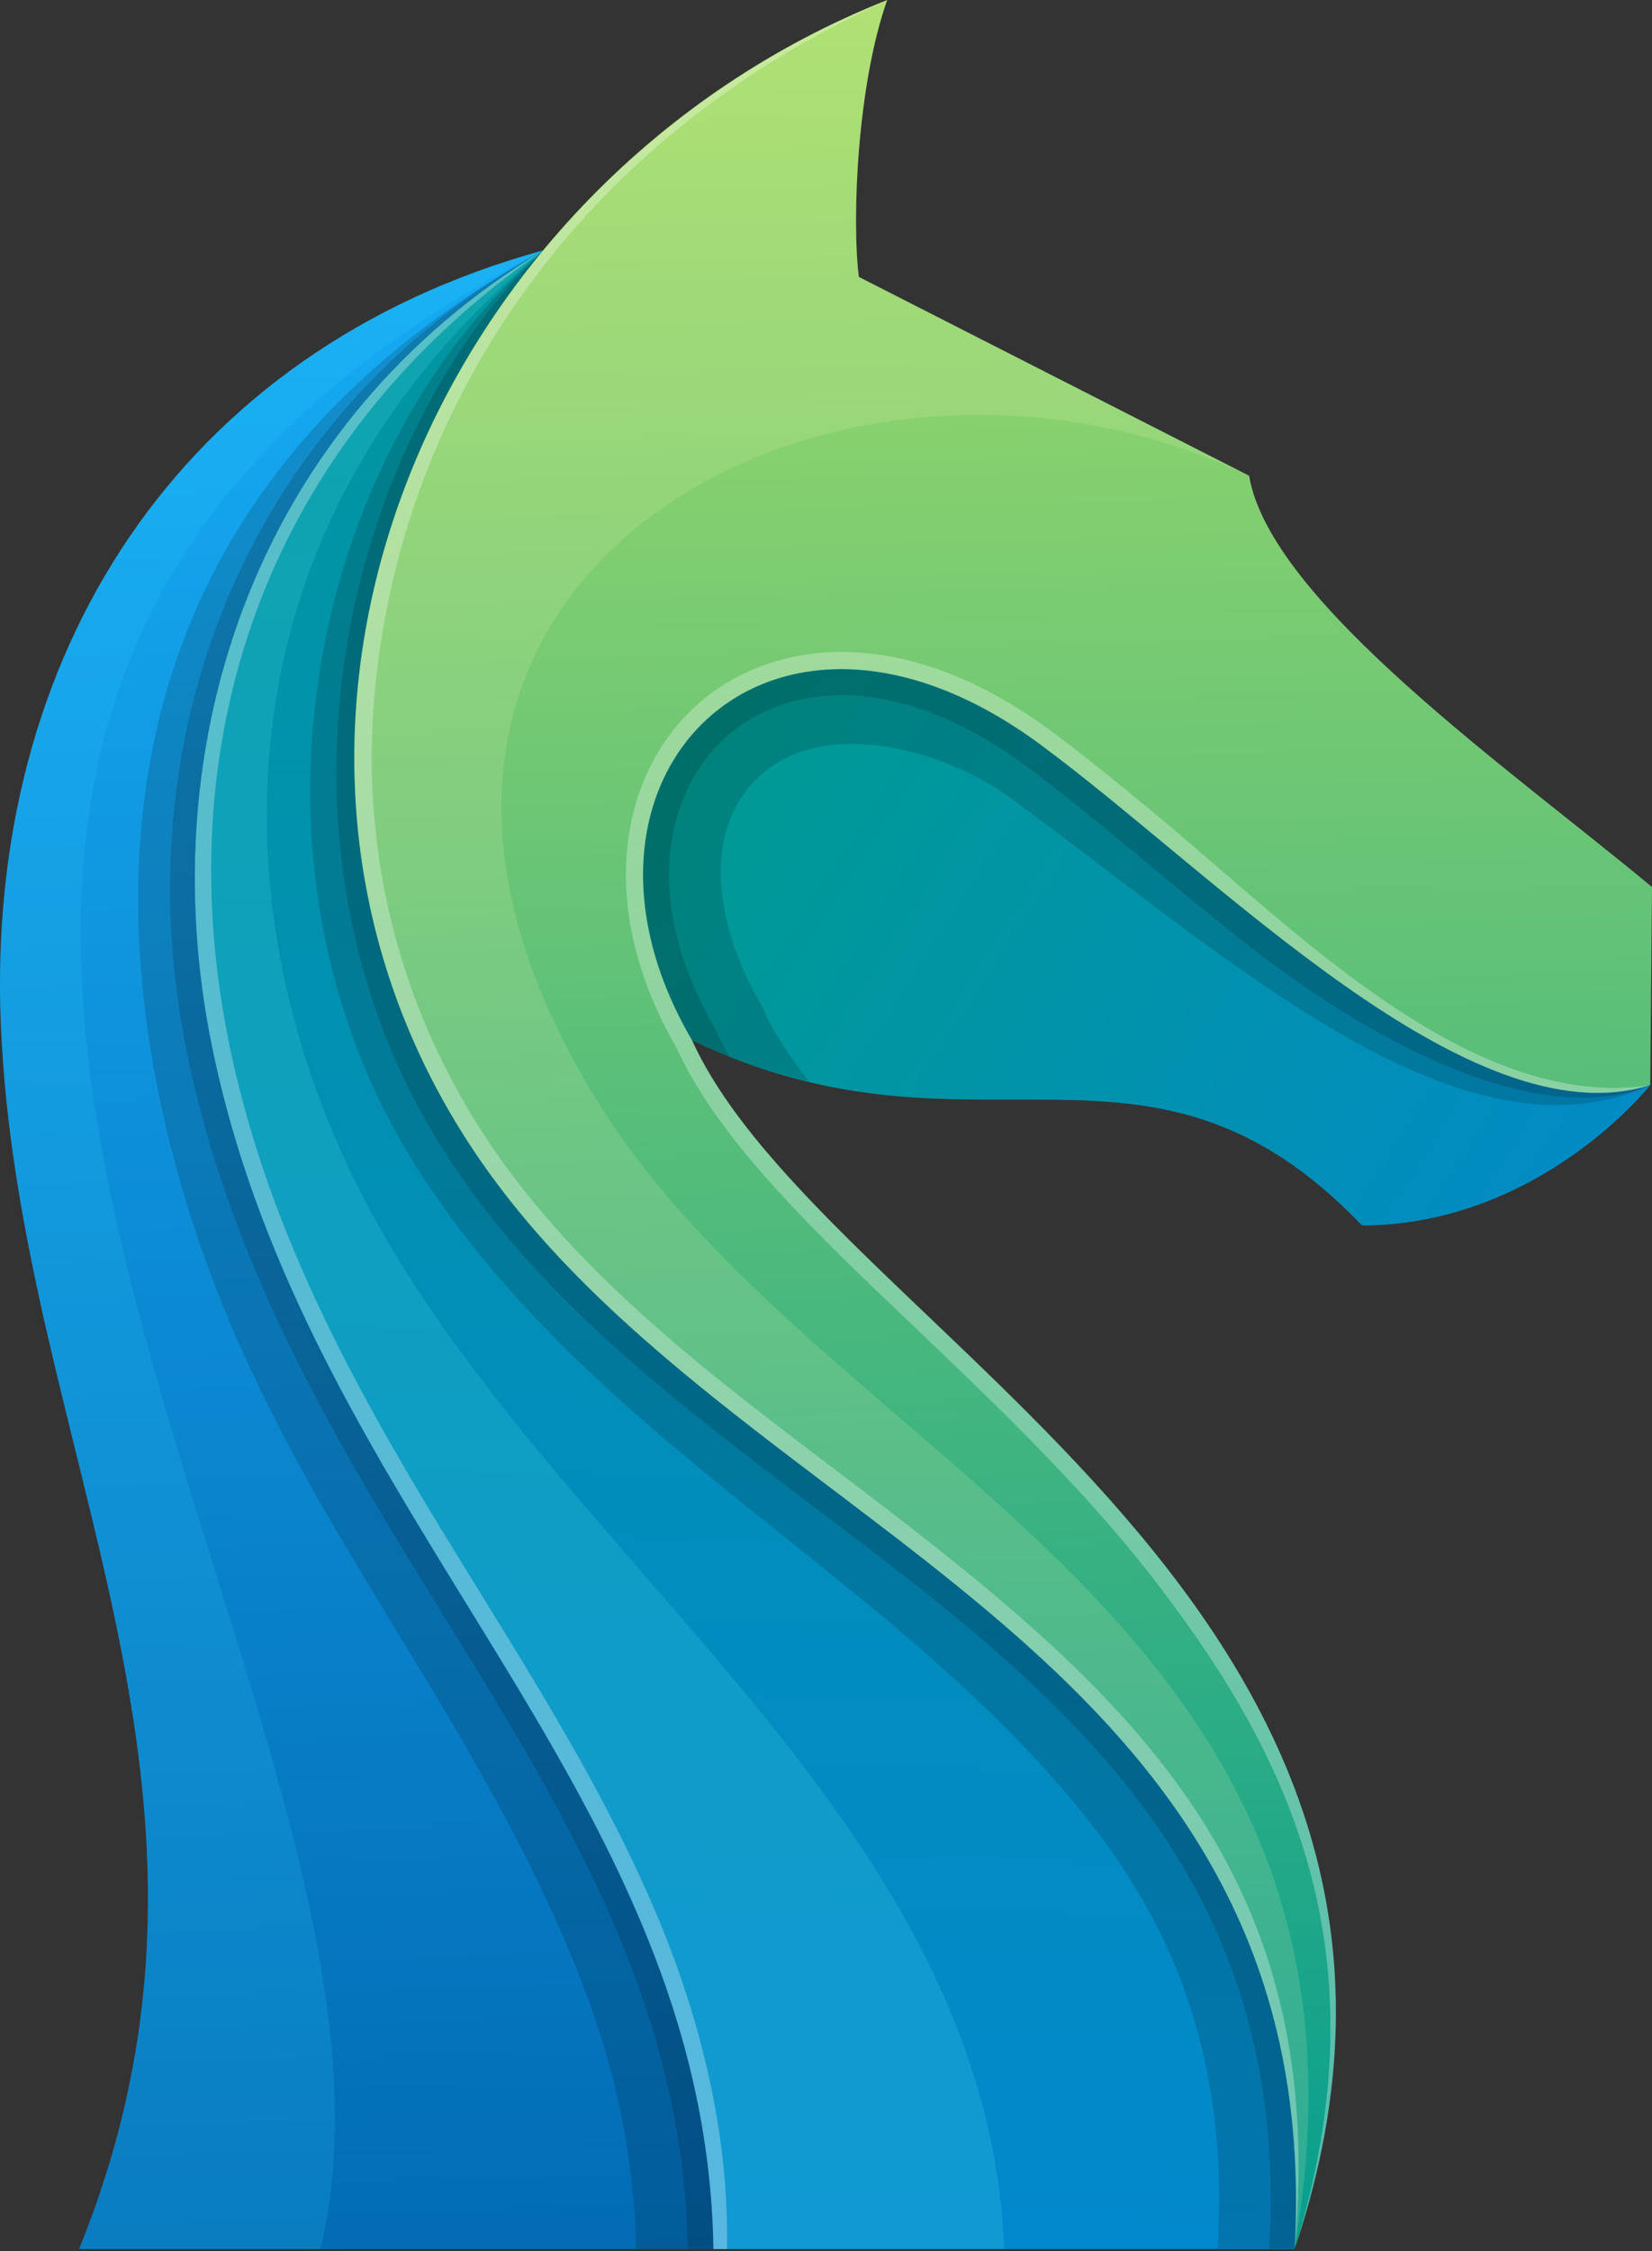 <svg width="417" height="568" viewBox="0 0 417 568" fill="none" xmlns="http://www.w3.org/2000/svg">
<rect x="0" y="0" width="417" height="568" fill="#333333" stroke="none"/>
<path fill-rule="evenodd" clip-rule="evenodd" d="M174.713 262.511C246.577 296.897 289.508 252.46 343.834 309.227C388.922 308.983 416.552 273.783 416.552 273.783C366.296 265.197 308.187 200.047 263.953 166.435C204.704 121.388 130.114 199.885 174.713 262.511Z" fill="url(#paint0_linear_56_4)"/>
<path opacity="0.15" fill-rule="evenodd" clip-rule="evenodd" d="M174.713 262.511C185.294 267.557 195.06 270.853 204.216 272.888C199.373 266.703 195.263 260.436 192.537 254.373L192.13 253.477L191.642 252.623C182.079 236.264 175.69 210.587 191.723 195.856C208.773 180.189 239.741 189.955 255.367 201.512C312.622 243.792 369.186 295.269 416.593 273.783C366.337 265.197 308.227 200.047 263.994 166.435C204.704 121.388 130.114 199.885 174.713 262.511Z" fill="black"/>
<path opacity="0.15" fill-rule="evenodd" clip-rule="evenodd" d="M174.713 262.511C177.928 264.058 181.102 265.441 184.195 266.662C182.893 264.424 181.713 262.145 180.655 259.825L180.533 259.541L180.37 259.256C172.882 246.397 167.918 231.422 169.057 216.406C169.952 204.971 174.388 194.106 182.933 186.293C191.479 178.439 202.832 175.021 214.348 175.428C230.463 176.038 246.008 183.689 258.785 193.129C267.453 199.518 275.795 206.395 284.096 213.232C293.415 220.923 302.693 228.695 312.134 236.223C346.357 263.528 388.434 285.299 416.634 273.824C366.378 265.238 308.268 200.088 264.035 166.476C204.704 121.388 130.114 199.885 174.713 262.511Z" fill="black"/>
<path fill-rule="evenodd" clip-rule="evenodd" d="M137.194 63.156C45.228 88.385 -3.726 165.336 0.221 258.686C4.779 366.034 66.755 452.182 19.957 567.465H187.125C204.826 444.694 88.24 384.021 63.703 264.058C47.71 185.845 65.859 106.087 137.194 63.156Z" fill="url(#paint1_linear_56_4)"/>
<path opacity="0.15" fill-rule="evenodd" clip-rule="evenodd" d="M137.194 63.156C45.228 88.385 -3.726 165.336 0.221 258.686C4.779 366.034 66.755 452.182 19.957 567.465H80.875C115.139 426.789 -108.511 188.938 137.194 63.156Z" fill="#39D5FF"/>
<path opacity="0.15" fill-rule="evenodd" clip-rule="evenodd" d="M137.194 63.156C40.142 116.708 22.684 201.39 41.647 283.265C61.627 369.737 112.372 417.43 144.072 493.16C154.489 518.023 160.105 542.195 160.552 567.424H180.126C178.335 451.327 77.905 383.248 53.57 264.017C37.578 185.845 65.859 106.087 137.194 63.156Z" fill="black"/>
<path opacity="0.15" fill-rule="evenodd" clip-rule="evenodd" d="M137.194 63.156C135.729 63.97 134.265 64.784 132.8 65.638L132.067 66.086C131.457 66.452 130.806 66.818 130.195 67.184C62.075 108.122 30.945 186.13 47.141 265.4C56.012 308.861 75.015 346.42 97.6 384.143C117.906 418.081 140.775 451.571 156.117 488.195C167.185 514.646 173.167 540.526 173.615 567.506H180.126C178.335 451.408 77.905 383.329 53.57 264.098C37.578 185.845 65.859 106.087 137.194 63.156Z" fill="black"/>
<path fill-rule="evenodd" clip-rule="evenodd" d="M129.177 287.456C80.549 214.493 91.536 128.997 136.909 63.481L137.153 63.156C65.818 106.087 37.537 185.886 53.529 264.058C77.904 383.248 178.294 451.368 180.085 567.465H326.783C335.329 413.93 193.635 384.143 129.177 287.456Z" fill="url(#paint2_linear_56_4)"/>
<path opacity="0.15" fill-rule="evenodd" clip-rule="evenodd" d="M137.194 63.156C65.859 106.087 37.577 185.886 53.57 264.058C77.945 383.248 178.335 451.368 180.125 567.465H253.495C248.978 457.228 137.804 392.566 90.926 300.6C53.692 227.515 54.587 131.154 137.194 63.156Z" fill="#5EFAF7"/>
<path opacity="0.15" fill-rule="evenodd" clip-rule="evenodd" d="M137.154 63.156L136.95 63.441L137.194 63.156H137.154Z" fill="black"/>
<path opacity="0.15" fill-rule="evenodd" clip-rule="evenodd" d="M327.028 548.787C326.987 547.078 326.906 545.328 326.784 543.619C326.743 542.805 326.702 541.951 326.662 541.137C326.499 539.021 326.336 536.945 326.132 534.911C326.092 534.544 326.092 534.178 326.051 533.853C325.807 531.452 325.481 529.092 325.115 526.772C325.034 526.08 324.912 525.429 324.79 524.737C324.505 523.069 324.22 521.441 323.935 519.813C323.772 519 323.61 518.226 323.447 517.453C323.121 515.948 322.796 514.442 322.43 512.936C322.267 512.204 322.063 511.431 321.9 510.698C321.494 509.03 321.005 507.361 320.558 505.734C320.435 505.245 320.313 504.757 320.151 504.269C319.54 502.153 318.889 500.077 318.157 498.043C317.994 497.554 317.79 497.066 317.628 496.537C317.099 494.991 316.529 493.444 315.919 491.939C315.634 491.247 315.39 490.555 315.105 489.863C314.576 488.52 314.006 487.218 313.436 485.916C313.151 485.224 312.826 484.573 312.541 483.881C311.89 482.457 311.239 481.074 310.588 479.731C310.344 479.202 310.099 478.713 309.855 478.184C308.919 476.313 307.943 474.481 306.966 472.65C306.803 472.325 306.6 472.04 306.437 471.714C305.623 470.209 304.769 468.744 303.873 467.279C303.507 466.709 303.182 466.099 302.815 465.529C302.083 464.349 301.31 463.169 300.577 461.948C300.17 461.338 299.804 460.727 299.397 460.117C298.583 458.937 297.769 457.716 296.956 456.536C296.589 456.007 296.264 455.518 295.898 454.989C294.717 453.321 293.497 451.693 292.276 450.066C292.195 449.984 292.113 449.903 292.072 449.781C290.892 448.234 289.712 446.729 288.491 445.223C288.084 444.735 287.678 444.246 287.271 443.758C286.375 442.659 285.439 441.561 284.504 440.503C284.015 439.933 283.568 439.404 283.079 438.834C282.143 437.776 281.207 436.718 280.271 435.66C279.824 435.172 279.417 434.684 278.969 434.236C277.708 432.893 276.446 431.509 275.144 430.207C275.022 430.085 274.859 429.922 274.737 429.76C273.313 428.295 271.848 426.83 270.383 425.365C269.976 424.958 269.528 424.51 269.081 424.103C268.023 423.086 266.965 422.069 265.866 421.011C265.337 420.522 264.808 420.034 264.32 419.546C263.262 418.569 262.244 417.592 261.186 416.657C260.698 416.209 260.21 415.761 259.681 415.314C258.46 414.174 257.198 413.076 255.937 411.977C255.611 411.692 255.327 411.448 255.001 411.163C253.414 409.779 251.827 408.437 250.24 407.094C249.833 406.768 249.426 406.402 249.019 406.076C247.798 405.059 246.618 404.042 245.397 403.065C244.828 402.617 244.258 402.129 243.729 401.681C242.63 400.786 241.532 399.891 240.392 398.955C239.863 398.507 239.293 398.06 238.764 397.653C237.503 396.635 236.242 395.618 234.939 394.642L233.8 393.746C232.131 392.444 230.463 391.142 228.795 389.84L227.859 389.148C226.434 388.049 225.051 386.951 223.627 385.893L222.162 384.794C220.941 383.858 219.679 382.881 218.418 381.945L216.79 380.725C215.285 379.585 213.738 378.405 212.233 377.266L212.192 377.225L211.297 376.533L206.82 373.156L205.03 371.813C204.013 371.04 202.995 370.266 201.978 369.493L199.821 367.866C198.845 367.133 197.868 366.36 196.891 365.627L194.694 363.918C193.677 363.145 192.618 362.331 191.601 361.517L189.729 360.052C188.305 358.954 186.881 357.855 185.457 356.716L184.683 356.105C183.056 354.844 181.469 353.542 179.882 352.28C179.312 351.832 178.783 351.385 178.213 350.937C177.115 350.042 176.056 349.187 174.998 348.292C174.388 347.763 173.737 347.275 173.127 346.746C172.069 345.891 171.051 344.996 169.993 344.141C169.423 343.653 168.854 343.165 168.284 342.676C167.023 341.618 165.761 340.52 164.5 339.421C164.174 339.136 163.848 338.851 163.523 338.567C161.977 337.183 160.43 335.84 158.884 334.456C158.436 334.05 157.989 333.643 157.582 333.236C156.483 332.218 155.384 331.201 154.326 330.224C153.797 329.736 153.268 329.207 152.739 328.719C151.722 327.742 150.745 326.806 149.728 325.83C149.199 325.341 148.711 324.812 148.182 324.324C147.083 323.266 146.025 322.167 144.967 321.068C144.56 320.662 144.194 320.295 143.787 319.888C142.363 318.423 140.979 316.918 139.595 315.412C139.27 315.046 138.944 314.68 138.619 314.313C137.561 313.133 136.503 311.953 135.485 310.773C134.997 310.244 134.549 309.674 134.102 309.145C133.207 308.087 132.352 307.07 131.457 306.012C130.968 305.442 130.521 304.873 130.073 304.303C129.178 303.164 128.283 302.024 127.387 300.885C127.021 300.396 126.614 299.908 126.248 299.42C125.027 297.792 123.807 296.164 122.626 294.496C122.423 294.211 122.26 293.926 122.057 293.682C121.243 292.502 120.429 291.322 119.615 290.142C119.452 289.898 119.29 289.653 119.168 289.409C118.761 288.799 118.354 288.188 117.987 287.537C117.174 286.276 116.4 285.014 115.627 283.753C115.342 283.305 115.098 282.858 114.813 282.41C72.045 210.872 86.532 124.602 137.072 63.359C77.945 113.9 55.279 219.824 107.529 298.199C152.861 366.197 227.086 398.752 275.103 459.791C300.211 491.654 309.652 525.877 307.414 566.244L307.373 567.343H326.987C327.15 564.617 327.231 561.931 327.272 559.327C327.272 558.513 327.272 557.658 327.272 556.844C327.272 555.013 327.272 553.223 327.231 551.391C327.109 550.578 327.068 549.682 327.028 548.787Z" fill="black"/>
<path opacity="0.15" fill-rule="evenodd" clip-rule="evenodd" d="M137.113 63.196L136.95 63.441L137.194 63.156L137.113 63.196Z" fill="black"/>
<path opacity="0.15" fill-rule="evenodd" clip-rule="evenodd" d="M327.027 548.787C326.987 547.078 326.905 545.328 326.783 543.619C326.742 542.805 326.702 541.951 326.661 541.137C326.498 539.021 326.335 536.945 326.132 534.911C326.091 534.544 326.091 534.178 326.051 533.853C325.807 531.452 325.481 529.092 325.115 526.772C325.033 526.08 324.911 525.429 324.789 524.737C324.504 523.069 324.22 521.441 323.935 519.813C323.772 519 323.609 518.226 323.446 517.453C323.121 515.948 322.795 514.442 322.429 512.936C322.266 512.204 322.063 511.431 321.9 510.698C321.493 509.03 321.005 507.361 320.557 505.734C320.435 505.245 320.313 504.757 320.15 504.269C319.54 502.153 318.889 500.077 318.156 498.043C317.993 497.554 317.79 497.066 317.627 496.537C317.098 494.991 316.529 493.444 315.918 491.939C315.633 491.247 315.389 490.555 315.104 489.863C314.575 488.52 314.006 487.218 313.436 485.916C313.151 485.224 312.825 484.573 312.541 483.881C311.889 482.457 311.238 481.074 310.587 479.731C310.343 479.202 310.099 478.713 309.855 478.184C308.919 476.313 307.942 474.481 306.966 472.65C306.803 472.325 306.599 472.04 306.437 471.714C305.623 470.209 304.768 468.744 303.873 467.279C303.507 466.709 303.181 466.099 302.815 465.529C302.082 464.349 301.309 463.169 300.577 461.948C300.17 461.338 299.804 460.727 299.397 460.117C298.583 458.937 297.769 457.716 296.955 456.536C296.589 456.007 296.263 455.518 295.897 454.989C294.717 453.321 293.496 451.693 292.275 450.066C292.194 449.984 292.113 449.903 292.072 449.781C290.892 448.234 289.712 446.729 288.491 445.223C288.084 444.735 287.677 444.246 287.27 443.758C286.375 442.659 285.439 441.561 284.503 440.503C284.015 439.933 283.567 439.404 283.079 438.834C282.143 437.776 281.207 436.718 280.271 435.66C279.823 435.172 279.416 434.684 278.969 434.236C277.707 432.893 276.446 431.509 275.144 430.207C275.022 430.085 274.859 429.922 274.737 429.76C273.313 428.295 271.848 426.83 270.383 425.365C269.976 424.958 269.528 424.51 269.08 424.103C268.022 423.086 266.964 422.069 265.866 421.011C265.337 420.522 264.808 420.034 264.319 419.546C263.261 418.569 262.244 417.592 261.186 416.657C260.698 416.209 260.209 415.761 259.68 415.314C258.459 414.174 257.198 413.076 255.936 411.977C255.611 411.692 255.326 411.448 255.001 411.163C253.414 409.779 251.826 408.437 250.239 407.094C249.833 406.768 249.426 406.402 249.019 406.076C247.798 405.059 246.618 404.042 245.397 403.065C244.827 402.617 244.258 402.129 243.729 401.681C242.63 400.786 241.531 399.891 240.392 398.955C239.863 398.507 239.293 398.06 238.764 397.653C237.502 396.635 236.241 395.618 234.939 394.642L233.799 393.746C232.131 392.444 230.463 391.142 228.794 389.84L227.858 389.148C226.434 388.049 225.05 386.951 223.626 385.893L222.161 384.794C220.94 383.858 219.679 382.881 218.417 381.945L216.79 380.725C215.284 379.585 213.738 378.405 212.232 377.266L212.191 377.225L211.296 376.533L206.82 373.156L205.029 371.813C204.012 371.04 202.995 370.266 201.978 369.493L199.821 367.866C198.844 367.133 197.868 366.36 196.891 365.627L194.693 363.918C193.676 363.145 192.618 362.331 191.601 361.517L189.729 360.052C188.305 358.954 186.88 357.855 185.456 356.716L184.683 356.105C183.055 354.844 181.468 353.542 179.881 352.28C179.311 351.832 178.782 351.385 178.213 350.937C177.114 350.042 176.056 349.187 174.998 348.292C174.388 347.763 173.737 347.275 173.126 346.746C172.068 345.891 171.051 344.996 169.993 344.141C169.423 343.653 168.853 343.165 168.284 342.676C167.022 341.618 165.761 340.52 164.499 339.421C164.174 339.136 163.848 338.851 163.522 338.567C161.976 337.183 160.43 335.84 158.884 334.456C158.436 334.05 157.988 333.643 157.581 333.236C156.483 332.218 155.384 331.201 154.326 330.224C153.797 329.736 153.268 329.207 152.739 328.719C151.722 327.742 150.745 326.806 149.728 325.83C149.199 325.341 148.71 324.812 148.181 324.324C147.083 323.266 146.024 322.167 144.966 321.068C144.56 320.662 144.193 320.295 143.786 319.888C142.362 318.423 140.978 316.918 139.595 315.412C139.269 315.046 138.944 314.68 138.618 314.313C137.56 313.133 136.502 311.953 135.485 310.773C134.997 310.244 134.549 309.674 134.101 309.145C133.206 308.087 132.352 307.07 131.456 306.012C130.968 305.442 130.52 304.873 130.073 304.303C129.178 303.164 128.282 302.024 127.387 300.885C127.021 300.396 126.614 299.908 126.248 299.42C125.027 297.792 123.806 296.164 122.626 294.496C122.423 294.211 122.26 293.926 122.056 293.682C121.242 292.502 120.428 291.322 119.615 290.142C119.452 289.898 119.289 289.653 119.167 289.409C118.76 288.799 118.353 288.188 117.987 287.537C117.173 286.276 116.4 285.014 115.627 283.753C115.342 283.305 115.098 282.858 114.813 282.41C72.044 210.872 86.531 124.602 137.072 63.359C136.828 63.563 136.584 63.807 136.34 64.01C86.49 112.232 61.627 214.819 114.243 293.763C137.398 328.475 171.213 354.274 204.094 379.178C232.782 400.868 262.976 423.29 285.358 451.734C312.419 486.12 322.836 523.435 320.435 566.977L320.394 567.343H326.946C327.109 564.617 327.19 561.931 327.231 559.327C327.231 558.513 327.231 557.658 327.231 556.844C327.231 555.013 327.231 553.223 327.19 551.391C327.109 550.578 327.068 549.682 327.027 548.787Z" fill="black"/>
<path fill-rule="evenodd" clip-rule="evenodd" d="M315.308 120.045L216.79 69.87C214.959 55.139 216.424 21.16 223.952 0C107.773 46.065 49.948 185.845 119.493 290.182C183.951 386.869 335.288 413.889 326.783 567.384C380.864 406.768 208.122 335.962 174.673 262.47C136.055 196.426 194.083 137.217 262.57 187.799C307.291 220.801 370.935 288.066 416.552 273.742L417 223.812C382.167 194.757 320.598 151.826 315.308 120.045Z" fill="url(#paint3_linear_56_4)"/>
<path opacity="0.15" fill-rule="evenodd" clip-rule="evenodd" d="M151.274 278.585C68.871 146.821 210.442 70.155 315.308 120.045L216.79 69.87C214.959 55.139 216.424 21.16 223.952 0C107.773 46.065 49.948 185.845 119.493 290.182C183.951 386.869 335.288 413.889 326.783 567.384C354.577 407.379 209.221 371.243 151.274 278.585Z" fill="#F9FCBA"/>
<path opacity="0.3" fill-rule="evenodd" clip-rule="evenodd" d="M210.523 370.592C178.783 346.542 145.496 321.353 123.155 287.822C101.059 254.657 91.13 215.836 94.466 176.16C100.774 101.651 146.717 34.833 223.993 0.081C107.814 46.146 49.989 185.927 119.534 290.264C183.991 386.951 335.329 413.971 326.824 567.465C335.817 468.784 281.614 424.388 210.523 370.592Z" fill="white"/>
<path opacity="0.3" fill-rule="evenodd" clip-rule="evenodd" d="M290.933 204.808C282.469 197.809 273.964 190.851 265.174 184.34C250.565 173.556 233.108 165.214 214.674 164.522C202.141 164.074 189.811 167.411 179.759 174.736C178.294 175.835 176.87 176.974 175.527 178.236C164.947 187.921 159.25 201.349 158.192 215.551C156.89 232.764 162.261 249.774 170.848 264.546C176.138 276.062 184.195 286.642 192.496 296.164C202.344 307.436 213.25 318.016 224.074 328.352C248.287 351.547 273.028 374.376 293.334 401.193C325.319 443.392 349.775 492.956 326.824 567.465C380.905 406.849 208.163 336.043 174.713 262.552C136.096 196.507 194.124 137.298 262.611 187.88C307.332 220.882 370.976 288.148 416.593 273.824C371.017 280.579 326.743 234.392 290.933 204.808Z" fill="white"/>
<path opacity="0.3" fill-rule="evenodd" clip-rule="evenodd" d="M106.918 378.487C85.026 341.863 66.429 305.32 57.802 263.162C47.913 214.697 54.384 168.225 76.439 128.712C90.438 103.645 110.744 81.346 137.113 63.197C65.778 106.128 37.537 185.886 53.529 264.058C77.904 383.248 178.294 451.368 180.085 567.465H183.503C184.073 539.061 177.073 510.129 166.127 483.963C150.582 446.729 127.55 412.954 106.918 378.487Z" fill="white"/>
<defs>
<linearGradient id="paint0_linear_56_4" x1="434.266" y1="352.921" x2="167.758" y2="181.075" gradientUnits="userSpaceOnUse">
<stop stop-color="#0287D0"/>
<stop offset="1" stop-color="#009B90"/>
</linearGradient>
<linearGradient id="paint1_linear_56_4" x1="100.921" y1="611.027" x2="81.989" y2="-18.104" gradientUnits="userSpaceOnUse">
<stop stop-color="#0067B0"/>
<stop offset="1" stop-color="#19B5FE"/>
</linearGradient>
<linearGradient id="paint2_linear_56_4" x1="180.663" y1="604.759" x2="205.421" y2="-105.923" gradientUnits="userSpaceOnUse">
<stop stop-color="#0287D0"/>
<stop offset="1" stop-color="#009B90"/>
</linearGradient>
<linearGradient id="paint3_linear_56_4" x1="263.124" y1="593.94" x2="241.279" y2="-257.998" gradientUnits="userSpaceOnUse">
<stop stop-color="#009B90"/>
<stop offset="1" stop-color="#ECF955"/>
</linearGradient>
</defs>
</svg>
